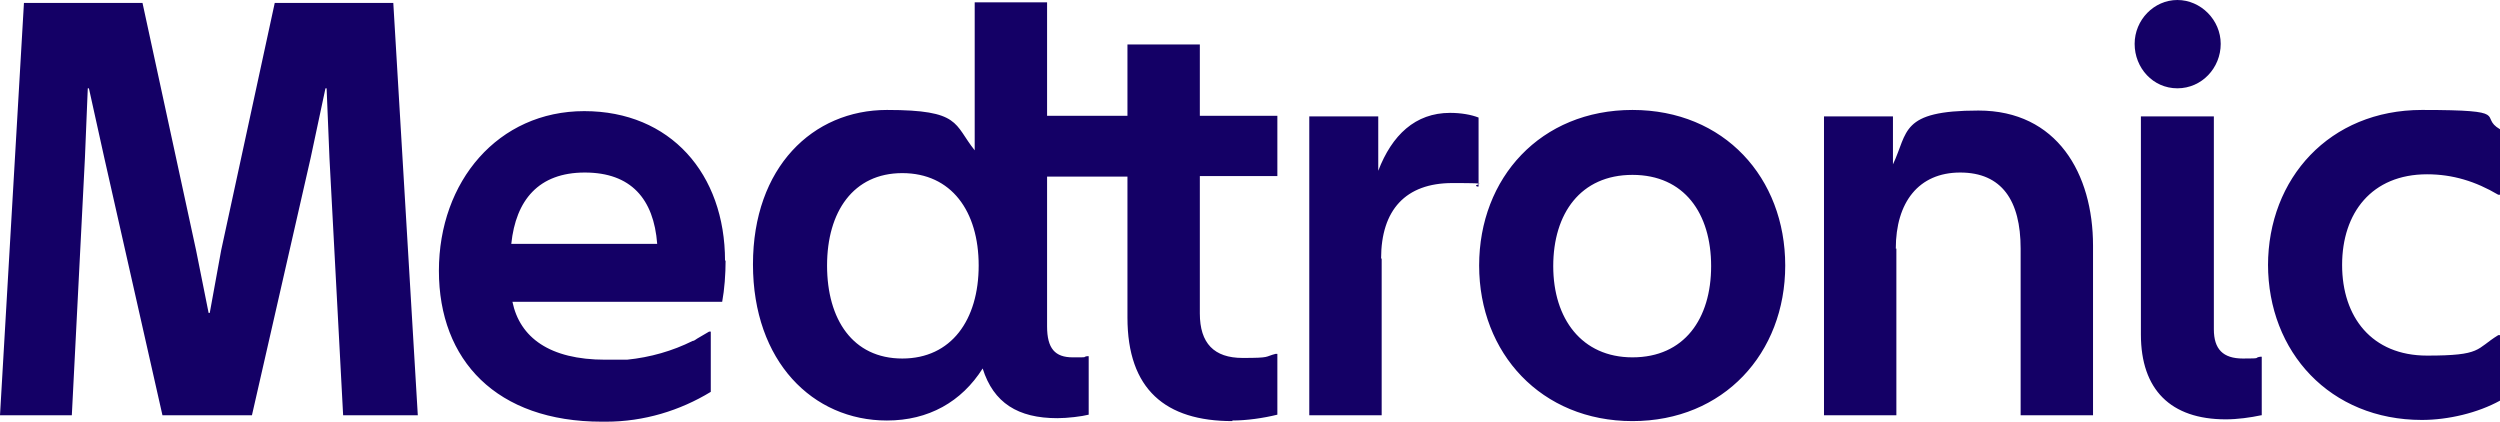 <svg width="166" height="28" viewBox="0 0 166 28" fill="none" xmlns="http://www.w3.org/2000/svg">
<path d="M150.596 17.631C150.596 11.845 154.684 7.301 160.815 7.301C166.946 7.301 164.524 7.728 166 8.583V12.932H165.886C164.373 12.039 162.859 11.573 161.155 11.573C157.484 11.573 155.516 14.136 155.516 17.592C155.516 21.049 157.484 23.612 161.155 23.612C164.827 23.612 164.373 23.184 165.886 22.252H166V26.602C164.524 27.418 162.556 27.884 160.815 27.884C154.721 27.884 150.596 23.379 150.596 17.553M150.142 27.573C149.423 27.728 148.552 27.845 147.795 27.845C144.124 27.845 142.156 25.864 142.156 22.214V7.728H147V21.864C147 23.184 147.606 23.806 148.931 23.806C150.255 23.806 149.612 23.767 150.066 23.689H150.18V27.573H150.142ZM147.455 2.913C147.455 4.505 146.206 5.864 144.578 5.864C142.951 5.864 141.74 4.505 141.74 2.913C141.74 1.32 143.026 0 144.578 0C146.13 0 147.455 1.32 147.455 2.913ZM125.881 16.505C125.881 13.437 127.395 11.456 130.158 11.456C132.921 11.456 134.17 13.32 134.17 16.505V27.573H138.977V16.311C138.977 11.534 136.592 7.34 131.369 7.34C126.146 7.34 126.714 8.777 125.692 10.913V7.728H121.113V27.573H125.919V16.505H125.881ZM108.396 23.728C111.84 23.728 113.619 21.165 113.619 17.67C113.619 14.175 111.84 11.612 108.396 11.612C104.952 11.612 103.135 14.175 103.135 17.67C103.135 21.165 105.027 23.728 108.396 23.728ZM108.396 27.961C102.34 27.961 98.215 23.456 98.215 17.631C98.215 11.806 102.302 7.301 108.396 7.301C114.489 7.301 118.539 11.806 118.539 17.631C118.539 23.456 114.451 27.961 108.396 27.961ZM91.705 17.165C91.705 13.942 93.332 12.155 96.436 12.155C99.539 12.155 97.571 12.233 98.101 12.388H98.177V7.806C97.685 7.612 97.004 7.495 96.284 7.495C93.976 7.495 92.424 8.971 91.516 11.34V7.728H86.936V27.573H91.743V17.165H91.705ZM59.913 23.806C63.168 23.806 64.984 21.243 64.984 17.631C64.984 14.019 63.168 11.495 59.913 11.495C56.658 11.495 54.917 14.058 54.917 17.631C54.917 21.204 56.62 23.806 59.913 23.806ZM81.827 27.961C77.398 27.961 74.863 25.864 74.863 21.087V11.728H69.526V21.67C69.526 23.146 70.056 23.728 71.229 23.728C72.403 23.728 71.797 23.728 72.176 23.651H72.289V27.534C71.835 27.651 70.889 27.767 70.207 27.767C67.596 27.767 65.969 26.757 65.249 24.466C63.849 26.68 61.654 27.922 58.891 27.922C53.971 27.922 49.997 24 49.997 17.553C49.997 11.107 53.971 7.301 58.891 7.301C63.811 7.301 63.319 8.233 64.72 9.981V0.155H69.526V7.689H74.863V2.951H79.669V7.689H84.817V11.689H79.669V20.816C79.669 22.796 80.616 23.767 82.508 23.767C84.4 23.767 83.946 23.689 84.703 23.495H84.817V27.534C83.871 27.767 82.773 27.922 81.827 27.922M0 27.573H4.769L5.639 10.485L5.829 5.864H5.904L6.926 10.485L10.787 27.573H16.729L20.627 10.485L21.611 5.864H21.687L21.876 10.485L22.784 27.573H27.742L26.115 0.194H18.243L14.685 16.621L13.928 20.777H13.852L13.02 16.621L9.462 0.194H1.59L0 27.573ZM48.18 17.282C48.18 18.214 48.104 19.223 47.953 20.039H34.025C34.517 22.408 36.485 23.884 40.194 23.884H41.633C43.184 23.728 44.66 23.301 45.985 22.641C46.099 22.641 46.212 22.524 46.288 22.485C46.553 22.33 46.818 22.175 47.083 22.019H47.196V26.019C45.152 27.262 42.768 28 40.232 28H39.967C32.965 28 29.143 23.922 29.143 17.981C29.143 12.039 33.079 7.379 38.794 7.379C44.509 7.379 48.142 11.534 48.142 17.32L48.18 17.282ZM43.638 16.194C43.411 13.204 41.897 11.456 38.832 11.456C35.766 11.456 34.252 13.282 33.949 16.194H43.638Z" fill="#140066"/>
</svg>
